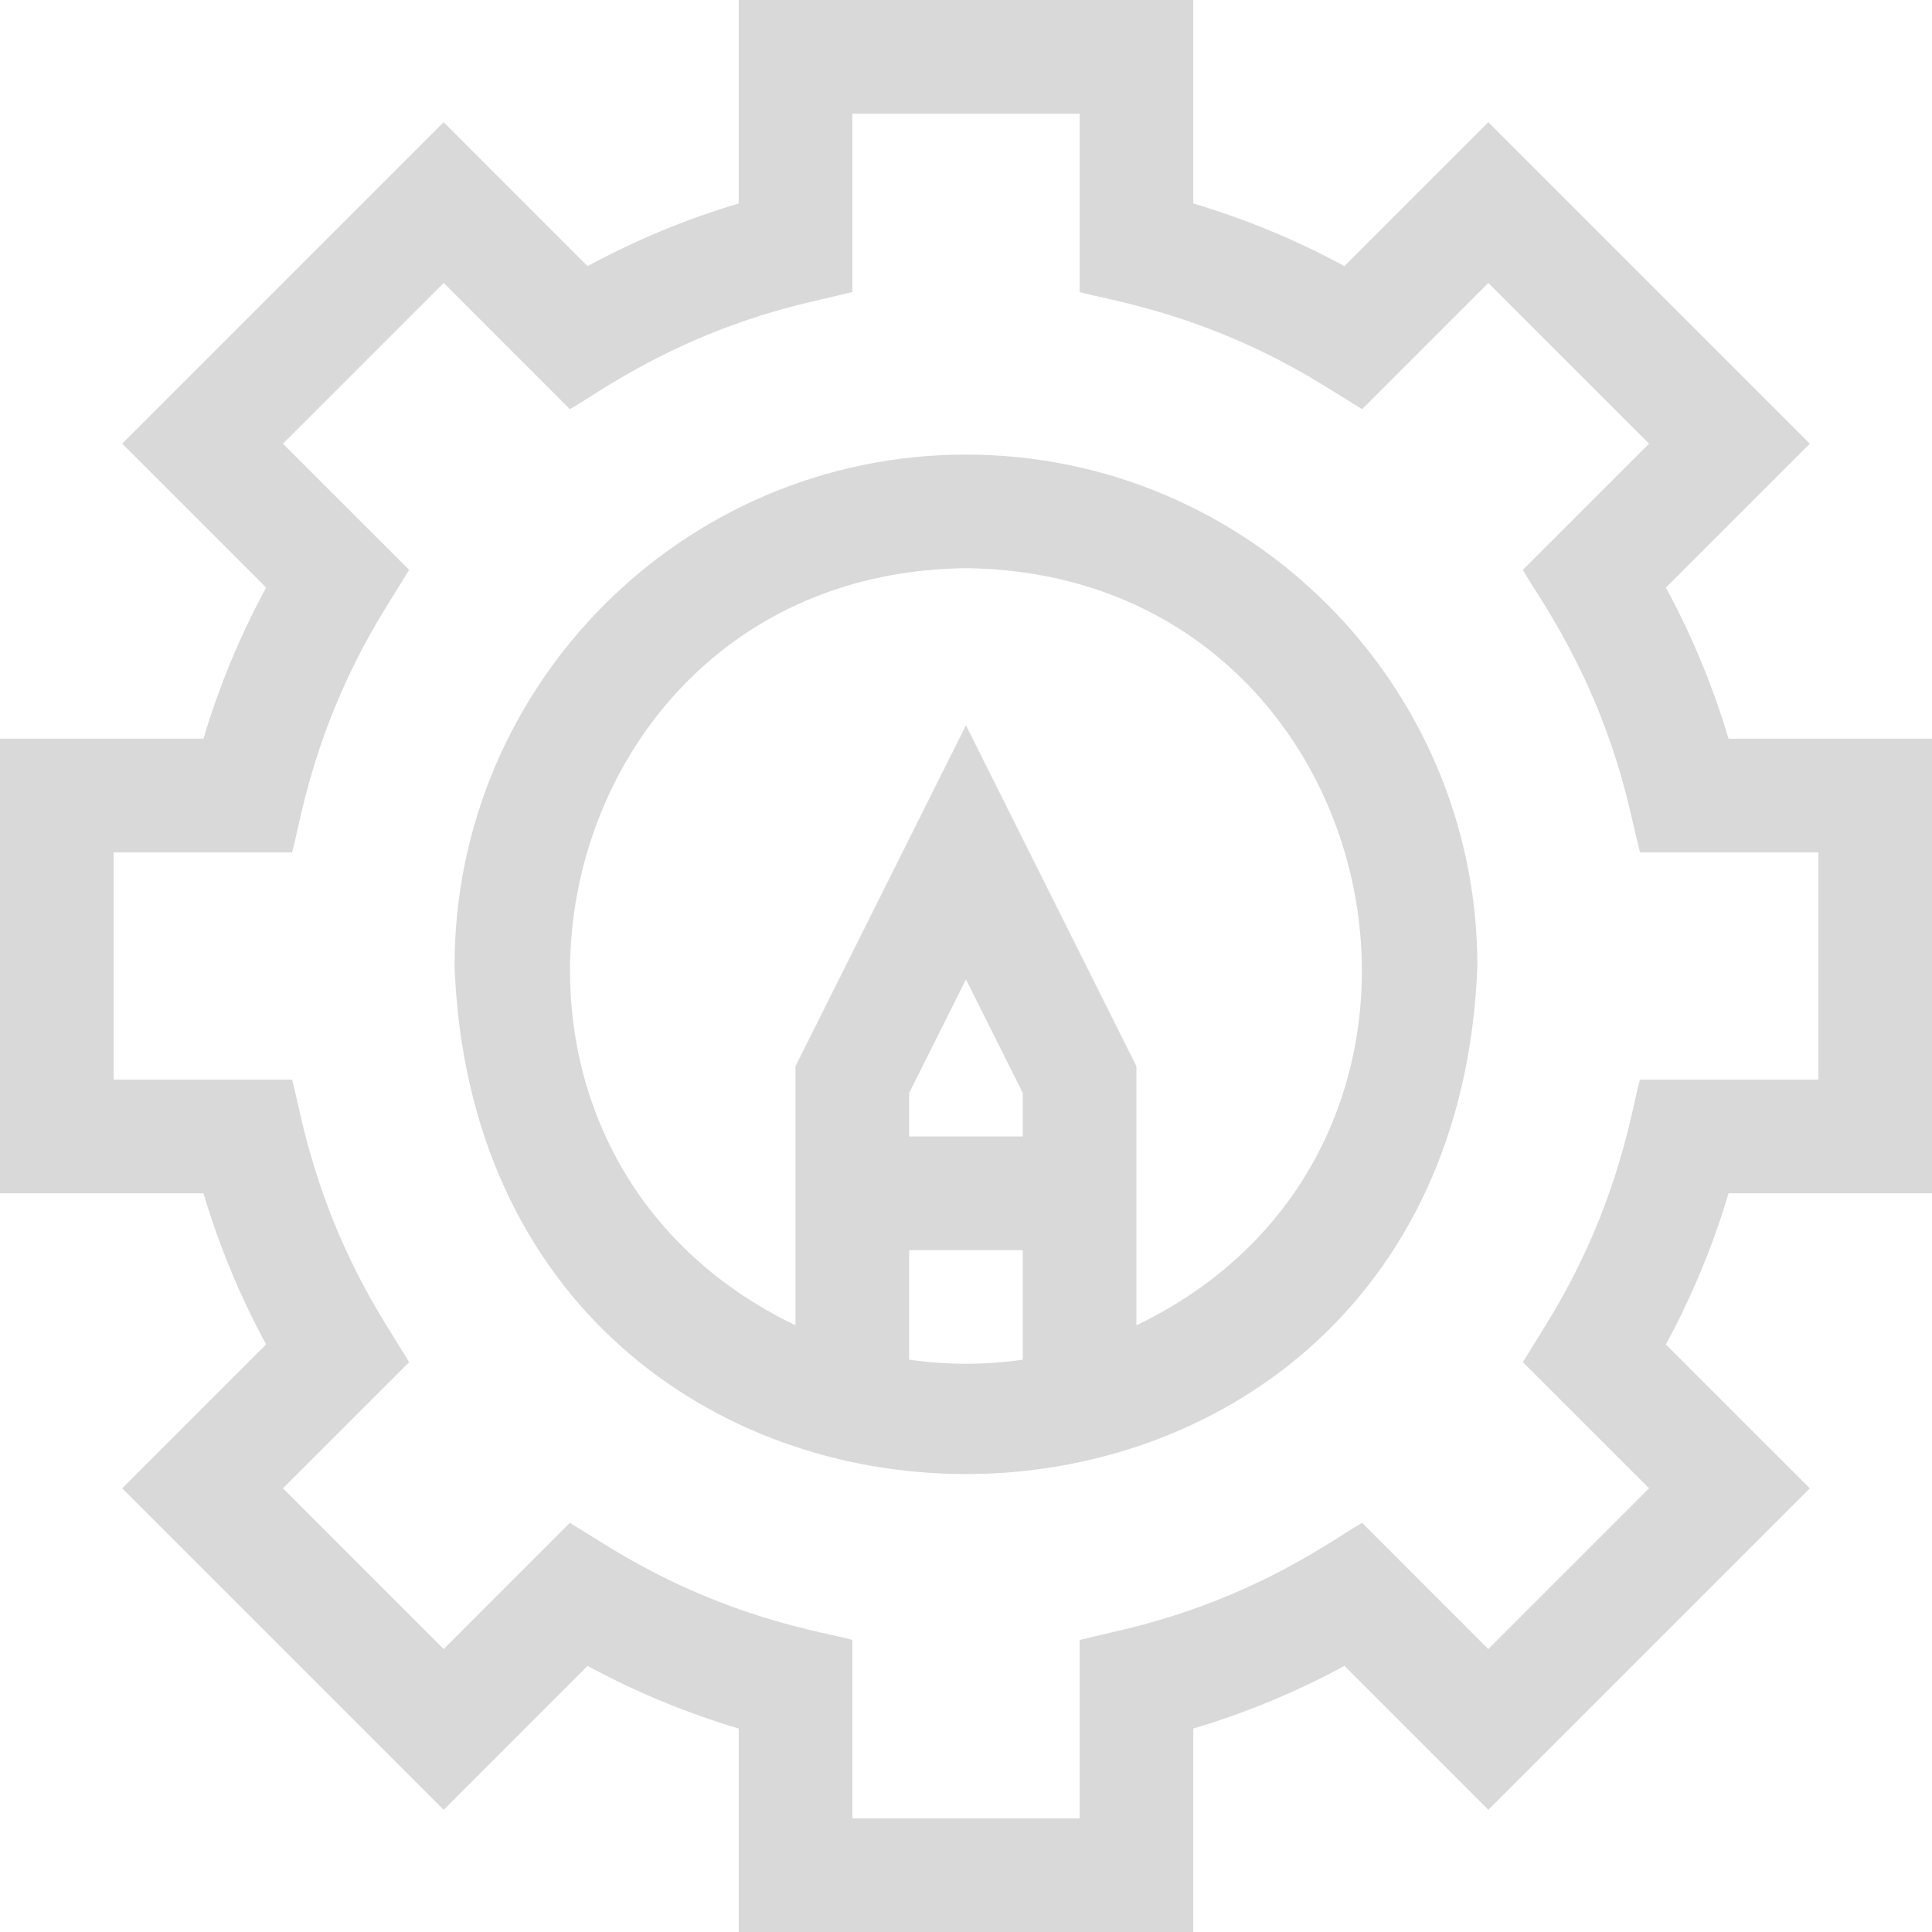 <?xml version="1.0" encoding="UTF-8"?> <svg xmlns="http://www.w3.org/2000/svg" width="48" height="48" viewBox="0 0 48 48" fill="none"><g clip-path="url(#clip0_1951_31175)"><path d="M48 29.647V18.353H42.945C42.558 17.051 42.037 15.795 41.388 14.598L44.964 11.023L36.977 3.036L33.402 6.612C32.206 5.963 30.949 5.442 29.647 5.055V0H18.353V5.055C17.051 5.442 15.794 5.963 14.598 6.612L11.023 3.036L3.036 11.023L6.612 14.598C5.963 15.795 5.442 17.051 5.055 18.353H0V29.647H5.055C5.442 30.949 5.963 32.206 6.612 33.402L3.036 36.977L11.023 44.964L14.598 41.388C15.794 42.037 17.051 42.558 18.353 42.945V48H29.647V42.945C30.949 42.558 32.206 42.037 33.402 41.388L36.977 44.964L44.964 36.977L41.388 33.402C42.037 32.205 42.558 30.949 42.945 29.647H48V29.647ZM40.971 36.977L36.977 40.971L33.842 37.835C33.24 38.157 31.262 39.695 27.911 40.487L26.823 40.744V45.176H21.177V40.744C20.542 40.552 18.052 40.241 15.109 38.422L14.158 37.835L11.023 40.971L7.029 36.977L10.165 33.842L9.578 32.891C7.762 29.952 7.454 27.479 7.256 26.823H2.824V21.177H7.256C7.448 20.542 7.759 18.052 9.578 15.109L10.165 14.158L7.029 11.023L11.023 7.029L14.158 10.165C14.76 9.843 16.738 8.305 20.089 7.513L21.177 7.256V2.824H26.823V7.256C27.458 7.448 29.948 7.76 32.891 9.578L33.842 10.165L36.977 7.03L40.971 11.023L37.835 14.158C38.155 14.756 39.695 16.738 40.487 20.089L40.744 21.177H45.176V26.823H40.744C40.552 27.457 40.241 29.948 38.422 32.891L37.835 33.842L40.971 36.977Z" fill="#D9D9D9"></path><path d="M23.999 11.294C16.993 11.294 11.293 16.994 11.293 24C11.932 40.833 36.069 40.828 36.705 24C36.705 16.994 31.005 11.294 23.999 11.294ZM25.411 28.235H22.587V27.157L23.999 24.333L25.411 27.157V28.235ZM22.587 33.781V31.059H25.411V33.781C24.471 33.916 23.528 33.916 22.587 33.781ZM28.234 32.927V26.49L23.999 18.02L19.764 26.49V32.927C10.388 28.416 13.448 14.225 23.999 14.117C34.551 14.225 37.609 28.418 28.234 32.927Z" fill="#D9D9D9"></path></g><defs><clipPath id="clip0_1951_31175"><rect width="48" height="48" fill="white"></rect></clipPath></defs></svg> 